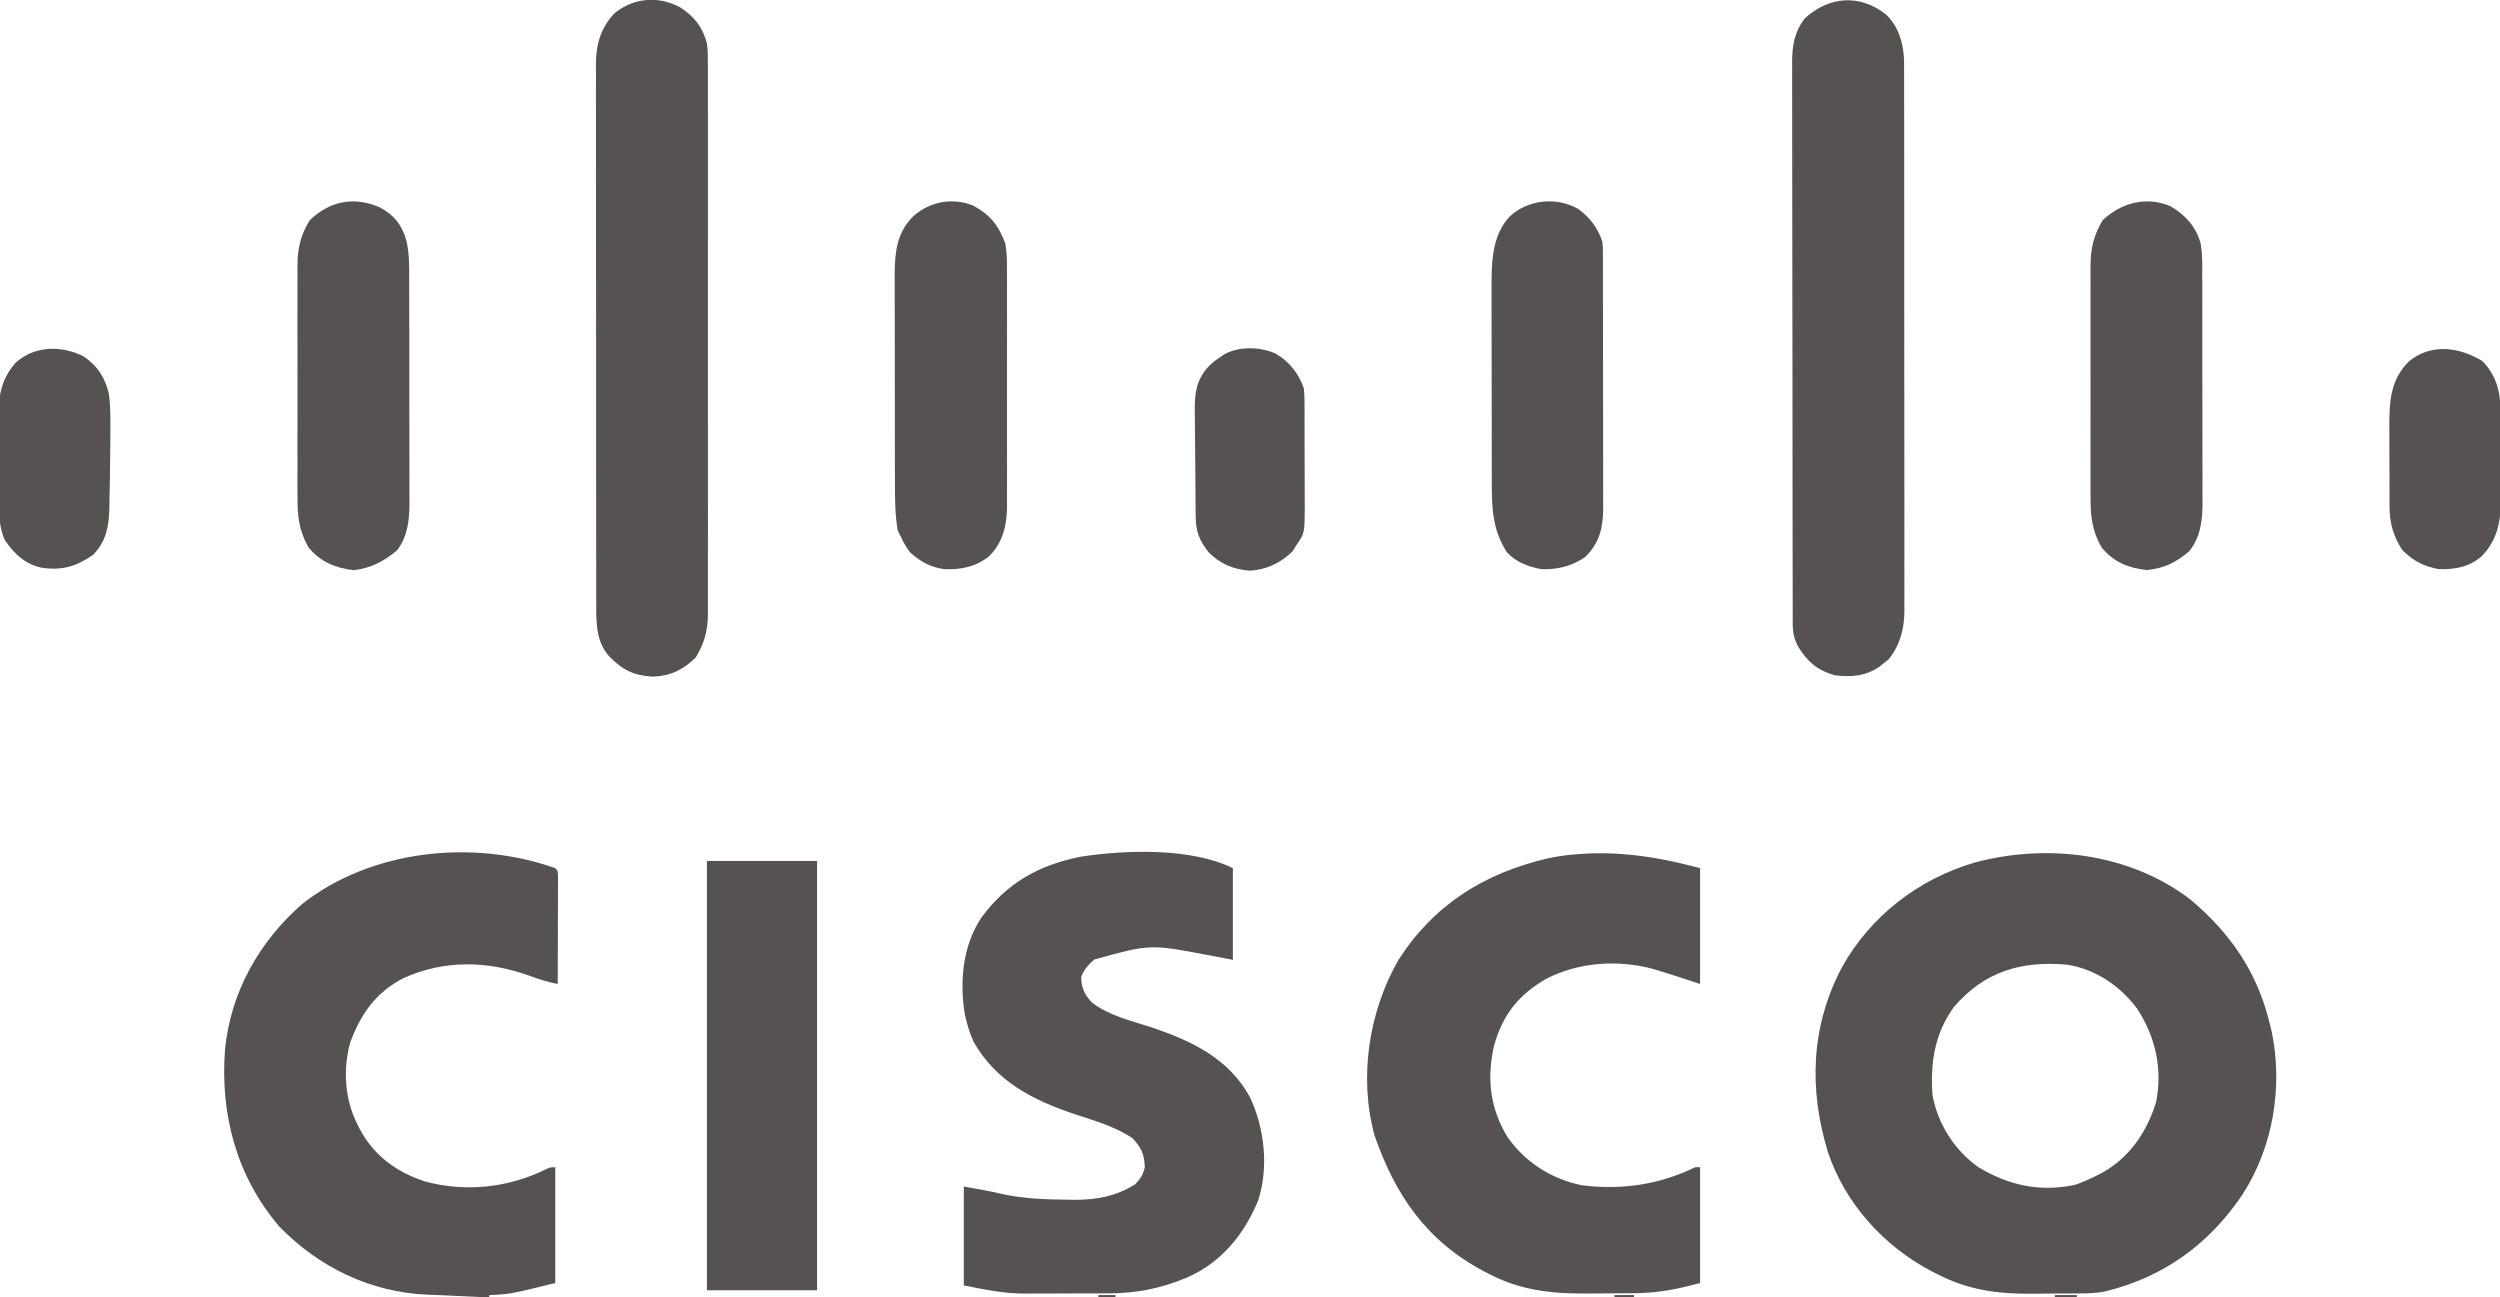 <svg width="158" height="82" viewBox="0 0 158 82" fill="none" xmlns="http://www.w3.org/2000/svg">
<g clip-path="url(#clip0_1728_5453)">
<path d="M138.415 56.833C141.003 59.002 142.694 61.496 143.468 64.777C143.503 64.92 143.538 65.063 143.574 65.211C144.293 68.694 143.66 72.5 141.719 75.504C139.592 78.658 136.73 80.724 132.998 81.63C132.372 81.747 131.749 81.745 131.113 81.747C130.897 81.748 130.897 81.748 130.677 81.75C130.373 81.751 130.069 81.752 129.766 81.752C129.307 81.752 128.85 81.758 128.392 81.764C126.219 81.777 124.365 81.527 122.414 80.514C122.311 80.462 122.208 80.409 122.101 80.356C119.056 78.767 116.609 76.059 115.522 72.806C114.31 68.828 114.442 64.857 116.408 61.138C118.225 57.888 121.228 55.557 124.838 54.502C129.426 53.285 134.598 53.931 138.415 56.833ZM123.487 63.641C122.26 65.335 121.994 67.163 122.133 69.197C122.453 71.01 123.525 72.706 125.045 73.772C126.945 74.917 128.929 75.354 131.129 74.884C131.552 74.742 131.939 74.578 132.337 74.379C132.47 74.315 132.603 74.25 132.74 74.183C134.547 73.215 135.659 71.596 136.26 69.674C136.684 67.571 136.237 65.529 135.061 63.742C133.997 62.312 132.435 61.244 130.636 60.967C127.749 60.711 125.407 61.396 123.487 63.641Z" fill="#565252"/>
<path d="M77.918 54.87C77.918 56.781 77.918 58.693 77.918 60.662C77.41 60.565 76.903 60.467 76.381 60.367C72.686 59.664 72.686 59.664 69.154 60.643C68.767 60.993 68.53 61.248 68.332 61.729C68.332 62.392 68.534 62.847 68.988 63.34C70.013 64.162 71.481 64.51 72.719 64.91C75.29 65.773 77.661 66.88 79 69.35C79.925 71.311 80.189 73.764 79.522 75.856C78.638 78.004 77.208 79.775 75.033 80.735C73.312 81.451 71.812 81.743 69.94 81.741C69.755 81.742 69.571 81.743 69.38 81.743C68.991 81.744 68.601 81.744 68.212 81.743C67.622 81.743 67.033 81.747 66.444 81.75C66.063 81.751 65.683 81.751 65.302 81.751C65.129 81.752 64.956 81.754 64.778 81.755C63.392 81.747 62.329 81.518 60.912 81.238C60.912 79.176 60.912 77.114 60.912 74.989C62.612 75.294 62.612 75.294 63.162 75.424C64.563 75.746 65.939 75.805 67.376 75.818C67.566 75.821 67.755 75.825 67.951 75.828C69.362 75.825 70.54 75.596 71.743 74.846C72.088 74.484 72.238 74.254 72.352 73.77C72.322 72.945 72.138 72.543 71.579 71.941C70.494 71.204 69.192 70.836 67.956 70.426C65.283 69.534 62.97 68.363 61.53 65.844C61.333 65.394 61.183 64.948 61.066 64.472C61.038 64.36 61.01 64.248 60.98 64.133C60.638 62.032 60.831 59.791 62.027 57.986C63.645 55.803 65.611 54.689 68.274 54.146C71.139 53.708 75.26 53.56 77.918 54.87Z" fill="#565252"/>
<path d="M35.094 54.87C35.248 55.022 35.248 55.022 35.267 55.313C35.267 55.44 35.266 55.567 35.266 55.697C35.266 55.841 35.266 55.984 35.266 56.132C35.265 56.288 35.264 56.444 35.263 56.604C35.263 56.843 35.263 56.843 35.263 57.086C35.262 57.595 35.26 58.104 35.258 58.614C35.257 58.958 35.257 59.303 35.256 59.647C35.254 60.493 35.252 61.34 35.248 62.186C34.617 62.07 34.053 61.888 33.451 61.662C30.77 60.712 28.102 60.649 25.48 61.824C23.738 62.74 22.808 64.073 22.137 65.875C21.665 67.556 21.787 69.472 22.571 71.026C22.67 71.223 22.67 71.223 22.77 71.424C23.686 73.082 25.093 74.099 26.894 74.679C29.479 75.359 32.149 75.063 34.537 73.882C34.785 73.77 34.785 73.77 35.094 73.77C35.094 76.184 35.094 78.598 35.094 81.086C32.223 81.793 32.223 81.793 30.92 81.848C30.92 81.898 30.92 81.948 30.92 82C29.977 81.958 29.034 81.914 28.091 81.867C27.735 81.851 27.379 81.837 27.023 81.825C23.387 81.665 20.163 80.096 17.648 77.514C14.934 74.329 13.904 70.4 14.223 66.301C14.59 62.681 16.378 59.51 19.112 57.118C23.484 53.698 29.882 53.02 35.094 54.87Z" fill="#565252"/>
<path d="M100.633 53.932C103.002 53.869 105.159 54.255 107.446 54.87C107.446 57.284 107.446 59.698 107.446 62.186C106.987 62.035 106.528 61.884 106.055 61.729C105.711 61.619 105.366 61.511 105.021 61.405C104.858 61.354 104.695 61.303 104.527 61.251C102.284 60.635 99.805 60.798 97.736 61.852C95.965 62.876 94.975 64.122 94.423 66.089C93.956 68.149 94.161 70.023 95.268 71.855C96.388 73.449 98.012 74.495 99.939 74.903C102.472 75.228 104.845 74.879 107.137 73.769C107.239 73.769 107.341 73.769 107.446 73.769C107.446 76.184 107.446 78.598 107.446 81.085C105.936 81.492 104.779 81.719 103.254 81.731C103.027 81.733 103.027 81.733 102.796 81.735C102.476 81.737 102.157 81.739 101.837 81.74C101.515 81.742 101.192 81.745 100.869 81.749C98.445 81.783 96.296 81.663 94.112 80.514C94.01 80.461 93.907 80.409 93.802 80.355C90.142 78.431 88.175 75.517 86.87 71.757C85.866 68.097 86.508 63.906 88.396 60.644C90.628 57.175 93.806 55.185 97.815 54.25C98.766 54.041 99.661 53.969 100.633 53.932Z" fill="#565252"/>
<path d="M42.979 0.457C43.901 1.073 44.384 1.671 44.679 2.743C44.742 3.261 44.742 3.773 44.738 4.294C44.739 4.522 44.739 4.522 44.74 4.754C44.742 5.262 44.741 5.769 44.739 6.276C44.74 6.641 44.741 7.006 44.742 7.37C44.744 8.256 44.743 9.143 44.742 10.029C44.741 10.749 44.741 11.47 44.742 12.19C44.742 12.293 44.742 12.396 44.742 12.501C44.742 12.71 44.742 12.919 44.742 13.127C44.743 15.082 44.742 17.037 44.739 18.991C44.737 20.667 44.738 22.343 44.74 24.019C44.742 25.967 44.743 27.915 44.742 29.863C44.742 30.07 44.742 30.278 44.742 30.486C44.741 30.588 44.741 30.691 44.741 30.796C44.741 31.515 44.742 32.235 44.743 32.954C44.744 33.923 44.743 34.892 44.74 35.86C44.74 36.216 44.74 36.571 44.741 36.926C44.742 37.412 44.741 37.897 44.738 38.383C44.74 38.593 44.74 38.593 44.741 38.808C44.732 39.856 44.522 40.653 43.964 41.562C43.166 42.328 42.394 42.723 41.269 42.762C40.07 42.704 39.34 42.344 38.515 41.495C37.651 40.553 37.677 39.295 37.682 38.095C37.681 37.945 37.681 37.795 37.68 37.64C37.679 37.139 37.679 36.638 37.68 36.137C37.679 35.777 37.678 35.417 37.678 35.057C37.675 34.08 37.675 33.104 37.676 32.127C37.676 31.517 37.676 30.907 37.675 30.297C37.675 30.145 37.675 30.145 37.675 29.989C37.675 29.783 37.674 29.577 37.674 29.371C37.672 27.441 37.673 25.51 37.674 23.58C37.675 21.815 37.673 20.05 37.67 18.285C37.667 16.471 37.666 14.657 37.666 12.843C37.666 11.825 37.666 10.808 37.664 9.79C37.662 8.833 37.662 7.877 37.664 6.92C37.665 6.569 37.664 6.218 37.663 5.867C37.661 5.388 37.663 4.908 37.665 4.429C37.663 4.29 37.662 4.152 37.661 4.009C37.672 2.789 37.971 1.76 38.825 0.845C40.051 -0.154 41.598 -0.273 42.979 0.457Z" fill="#565252"/>
<path d="M119.196 0.915C119.988 1.674 120.292 2.717 120.337 3.787C120.34 4.057 120.34 4.327 120.338 4.598C120.339 4.748 120.34 4.898 120.341 5.053C120.343 5.552 120.342 6.052 120.341 6.552C120.342 6.912 120.343 7.271 120.344 7.631C120.347 8.605 120.347 9.58 120.346 10.555C120.345 11.164 120.346 11.773 120.346 12.383C120.346 12.484 120.347 12.585 120.347 12.69C120.347 12.896 120.347 13.101 120.347 13.307C120.35 15.235 120.349 17.163 120.347 19.091C120.345 20.853 120.347 22.615 120.351 24.376C120.355 26.188 120.356 28 120.355 29.811C120.355 30.827 120.355 31.843 120.358 32.859C120.36 33.814 120.36 34.77 120.357 35.725C120.356 36.075 120.357 36.425 120.358 36.776C120.36 37.255 120.358 37.733 120.356 38.212C120.358 38.419 120.358 38.419 120.36 38.629C120.347 39.748 120.079 40.792 119.356 41.677C119.255 41.755 119.155 41.834 119.051 41.915C118.901 42.037 118.901 42.037 118.747 42.162C117.853 42.74 116.993 42.806 115.95 42.677C114.848 42.356 114.227 41.822 113.64 40.861C113.389 40.375 113.302 39.987 113.301 39.45C113.3 39.254 113.3 39.254 113.299 39.055C113.299 38.912 113.299 38.769 113.3 38.621C113.299 38.469 113.299 38.317 113.298 38.161C113.297 37.649 113.297 37.137 113.296 36.625C113.296 36.259 113.295 35.893 113.294 35.527C113.292 34.531 113.291 33.535 113.29 32.539C113.29 31.917 113.289 31.295 113.289 30.673C113.287 28.95 113.285 27.228 113.285 25.505C113.285 25.395 113.285 25.284 113.285 25.171C113.284 25.06 113.284 24.95 113.284 24.836C113.284 24.612 113.284 24.388 113.284 24.164C113.284 24.053 113.284 23.942 113.284 23.827C113.283 22.028 113.281 20.229 113.277 18.429C113.274 16.581 113.272 14.734 113.271 12.886C113.271 11.849 113.27 10.812 113.268 9.774C113.265 8.798 113.265 7.822 113.266 6.846C113.266 6.488 113.265 6.13 113.264 5.772C113.262 5.283 113.263 4.794 113.265 4.305C113.263 4.163 113.262 4.022 113.261 3.876C113.269 2.869 113.418 2.016 114.04 1.183C115.566 -0.24 117.53 -0.399 119.196 0.915Z" fill="#565252"/>
<path d="M44.679 54.413C46.974 54.413 49.27 54.413 51.636 54.413C51.636 63.365 51.636 72.319 51.636 81.543C49.34 81.543 47.044 81.543 44.679 81.543C44.679 72.59 44.679 63.637 44.679 54.413Z" fill="#565252"/>
<path d="M24.031 13.117C24.934 13.626 25.371 14.181 25.67 15.156C25.867 15.952 25.863 16.733 25.861 17.549C25.862 17.715 25.862 17.881 25.863 18.052C25.865 18.598 25.865 19.144 25.865 19.69C25.866 20.071 25.866 20.452 25.867 20.833C25.868 21.631 25.868 22.428 25.867 23.226C25.866 24.044 25.867 24.862 25.87 25.679C25.874 26.669 25.875 27.659 25.874 28.648C25.875 29.024 25.875 29.401 25.877 29.777C25.879 30.303 25.878 30.83 25.876 31.357C25.878 31.588 25.878 31.588 25.88 31.824C25.872 32.894 25.759 33.925 25.082 34.797C24.218 35.492 23.471 35.895 22.359 36.037C21.197 35.898 20.273 35.521 19.519 34.625C18.88 33.532 18.794 32.583 18.801 31.346C18.8 31.092 18.8 31.092 18.799 30.834C18.797 30.277 18.798 29.72 18.8 29.164C18.799 28.776 18.799 28.387 18.799 27.999C18.798 27.186 18.799 26.373 18.801 25.561C18.803 24.623 18.803 23.686 18.8 22.749C18.798 21.844 18.798 20.94 18.799 20.035C18.8 19.651 18.799 19.268 18.798 18.884C18.797 18.348 18.799 17.811 18.801 17.274C18.8 17.117 18.799 16.959 18.799 16.797C18.808 15.693 18.989 14.875 19.576 13.917C20.851 12.694 22.386 12.391 24.031 13.117Z" fill="#565252"/>
<path d="M137.168 13.031C138.104 13.569 138.789 14.334 139.075 15.369C139.204 16.038 139.183 16.715 139.181 17.393C139.182 17.561 139.183 17.728 139.184 17.901C139.186 18.452 139.186 19.004 139.185 19.556C139.186 19.94 139.186 20.325 139.187 20.71C139.188 21.516 139.188 22.322 139.187 23.128C139.187 24.056 139.188 24.985 139.192 25.914C139.195 26.81 139.195 27.707 139.195 28.604C139.195 28.984 139.196 29.364 139.197 29.744C139.199 30.276 139.198 30.808 139.196 31.34C139.198 31.574 139.198 31.574 139.2 31.813C139.192 32.916 139.074 33.947 138.363 34.836C137.488 35.562 136.84 35.899 135.689 36.027C134.521 35.91 133.594 35.522 132.839 34.625C132.2 33.532 132.114 32.583 132.122 31.346C132.121 31.092 132.121 31.092 132.119 30.834C132.117 30.277 132.119 29.72 132.12 29.164C132.12 28.776 132.119 28.387 132.119 27.999C132.118 27.186 132.119 26.373 132.121 25.561C132.124 24.623 132.123 23.686 132.12 22.749C132.118 21.844 132.118 20.939 132.12 20.035C132.12 19.651 132.12 19.268 132.119 18.884C132.117 18.348 132.119 17.811 132.122 17.274C132.121 17.117 132.12 16.959 132.119 16.797C132.129 15.692 132.317 14.883 132.887 13.917C134.064 12.816 135.639 12.383 137.168 13.031Z" fill="#565252"/>
<path d="M61.511 12.993C62.607 13.599 63.101 14.237 63.54 15.394C63.643 15.996 63.646 16.584 63.64 17.194C63.642 17.367 63.643 17.54 63.644 17.719C63.648 18.287 63.645 18.855 63.643 19.424C63.643 19.821 63.644 20.218 63.645 20.616C63.646 21.447 63.645 22.278 63.641 23.109C63.637 24.067 63.638 25.024 63.642 25.982C63.646 26.907 63.646 27.833 63.644 28.758C63.643 29.15 63.644 29.542 63.645 29.934C63.647 30.482 63.644 31.031 63.64 31.579C63.642 31.74 63.643 31.9 63.645 32.065C63.628 33.233 63.367 34.312 62.503 35.164C61.671 35.825 60.734 36.012 59.685 35.97C58.807 35.856 58.159 35.49 57.511 34.903C57.245 34.554 57.08 34.237 56.892 33.836C56.841 33.736 56.79 33.635 56.738 33.532C56.565 32.547 56.56 31.553 56.561 30.557C56.56 30.403 56.56 30.249 56.559 30.09C56.558 29.584 56.557 29.079 56.557 28.573C56.557 28.22 56.556 27.866 56.556 27.513C56.555 26.773 56.554 26.034 56.554 25.294C56.554 24.349 56.552 23.403 56.55 22.458C56.548 21.728 56.548 20.998 56.548 20.269C56.548 19.92 56.547 19.572 56.546 19.223C56.544 18.735 56.545 18.247 56.546 17.759C56.545 17.617 56.544 17.474 56.543 17.327C56.55 15.938 56.683 14.679 57.73 13.655C58.787 12.734 60.18 12.467 61.511 12.993Z" fill="#565252"/>
<path d="M99.749 13.209C100.489 13.755 100.959 14.384 101.262 15.242C101.301 15.616 101.301 15.616 101.302 16.015C101.303 16.167 101.304 16.319 101.305 16.476C101.305 16.641 101.305 16.806 101.304 16.976C101.305 17.151 101.306 17.327 101.307 17.507C101.309 18.087 101.309 18.666 101.308 19.246C101.309 19.649 101.31 20.052 101.31 20.455C101.312 21.3 101.311 22.145 101.311 22.99C101.31 23.965 101.312 24.94 101.315 25.915C101.318 26.854 101.318 27.794 101.318 28.734C101.318 29.133 101.319 29.532 101.32 29.931C101.322 30.489 101.321 31.047 101.319 31.605C101.321 31.852 101.321 31.852 101.323 32.104C101.314 33.345 101.104 34.297 100.18 35.208C99.33 35.785 98.425 36.011 97.397 35.97C96.56 35.81 95.818 35.528 95.232 34.903C94.355 33.519 94.282 32.212 94.282 30.621C94.282 30.472 94.281 30.323 94.281 30.169C94.279 29.679 94.279 29.189 94.279 28.699C94.278 28.356 94.278 28.013 94.277 27.671C94.276 26.953 94.276 26.235 94.276 25.518C94.276 24.601 94.274 23.685 94.271 22.769C94.27 22.061 94.269 21.353 94.269 20.645C94.269 20.308 94.269 19.97 94.267 19.633C94.266 19.159 94.266 18.685 94.267 18.211C94.266 18.005 94.266 18.005 94.265 17.795C94.272 16.318 94.371 14.769 95.446 13.647C96.617 12.604 98.38 12.428 99.749 13.209Z" fill="#565252"/>
<path d="M156.879 22.815C157.689 23.636 158.016 24.643 158.025 25.771C158.026 25.925 158.028 26.079 158.029 26.238C158.03 26.404 158.031 26.57 158.031 26.741C158.032 26.913 158.033 27.085 158.034 27.262C158.035 27.625 158.036 27.989 158.037 28.353C158.038 28.907 158.043 29.46 158.048 30.014C158.049 30.368 158.05 30.722 158.051 31.076C158.052 31.24 158.054 31.404 158.056 31.574C158.052 32.955 157.839 34.116 156.854 35.141C156.073 35.838 155.16 35.995 154.135 35.97C153.193 35.803 152.482 35.438 151.816 34.751C151.265 33.892 151.025 33.069 151.02 32.052C151.019 31.914 151.018 31.776 151.017 31.634C151.017 31.486 151.017 31.339 151.017 31.187C151.016 31.033 151.016 30.879 151.015 30.72C151.015 30.395 151.014 30.069 151.014 29.743C151.014 29.25 151.011 28.756 151.008 28.262C151.008 27.945 151.007 27.627 151.007 27.31C151.006 27.091 151.006 27.091 151.004 26.868C151.009 25.303 151.095 23.979 152.248 22.834C153.657 21.691 155.404 21.922 156.879 22.815Z" fill="#565252"/>
<path d="M5.25 22.506C6.149 23.086 6.656 23.885 6.885 24.908C6.987 25.685 6.98 26.453 6.976 27.235C6.975 27.407 6.975 27.579 6.974 27.757C6.97 28.31 6.964 28.863 6.957 29.416C6.955 29.604 6.953 29.791 6.951 29.984C6.944 30.538 6.932 31.092 6.918 31.645C6.916 31.816 6.914 31.986 6.912 32.162C6.876 33.316 6.708 34.199 5.891 35.059C4.837 35.791 3.972 36.061 2.682 35.888C1.597 35.678 0.916 35.022 0.309 34.141C-0.108 33.236 -0.053 32.299 -0.058 31.324C-0.059 31.139 -0.06 30.955 -0.062 30.765C-0.064 30.375 -0.065 29.985 -0.066 29.595C-0.068 29.001 -0.075 28.408 -0.083 27.815C-0.085 27.435 -0.086 27.055 -0.087 26.675C-0.09 26.499 -0.093 26.323 -0.096 26.142C-0.089 24.902 0.148 23.871 0.996 22.916C2.193 21.849 3.853 21.82 5.25 22.506Z" fill="#565252"/>
<path d="M80.603 22.339C81.49 22.852 82.07 23.587 82.401 24.539C82.441 24.966 82.441 24.966 82.443 25.437C82.445 25.702 82.445 25.702 82.448 25.973C82.448 26.163 82.447 26.353 82.447 26.549C82.448 26.745 82.449 26.941 82.449 27.144C82.45 27.558 82.45 27.974 82.45 28.389C82.449 28.919 82.451 29.449 82.455 29.979C82.458 30.486 82.457 30.994 82.457 31.502C82.458 31.692 82.46 31.881 82.461 32.077C82.452 33.695 82.452 33.695 81.937 34.446C81.817 34.64 81.817 34.64 81.695 34.837C80.958 35.564 80.048 36.009 79 36.066C77.985 36.006 77.089 35.628 76.383 34.902C75.799 34.158 75.581 33.607 75.569 32.66C75.566 32.481 75.564 32.301 75.561 32.117C75.554 31.297 75.548 30.477 75.544 29.657C75.542 29.225 75.538 28.793 75.532 28.361C75.522 27.737 75.52 27.114 75.517 26.49C75.514 26.298 75.51 26.106 75.507 25.907C75.51 24.793 75.612 24.022 76.371 23.167C76.701 22.854 76.701 22.854 77.009 22.643C77.112 22.571 77.214 22.499 77.32 22.425C78.246 21.873 79.631 21.905 80.603 22.339Z" fill="#565252"/>
<path d="M129.863 81.848C130.322 81.848 130.782 81.848 131.255 81.848C131.255 81.898 131.255 81.948 131.255 82C130.796 82 130.336 82 129.863 82C129.863 81.95 129.863 81.9 129.863 81.848Z" fill="#565252"/>
<path d="M102.035 81.848C102.443 81.848 102.851 81.848 103.272 81.848C103.272 81.898 103.272 81.948 103.272 82C102.864 82 102.456 82 102.035 82C102.035 81.95 102.035 81.9 102.035 81.848Z" fill="#565252"/>
<path d="M69.415 81.848C69.772 81.848 70.129 81.848 70.497 81.848C70.497 81.898 70.497 81.948 70.497 82C70.14 82 69.783 82 69.415 82C69.415 81.95 69.415 81.9 69.415 81.848Z" fill="#565252"/>
</g>
<defs>
<clipPath id="clip0_1728_5453">
<rect width="158" height="82" fill="white"/>
</clipPath>
</defs>
</svg>
